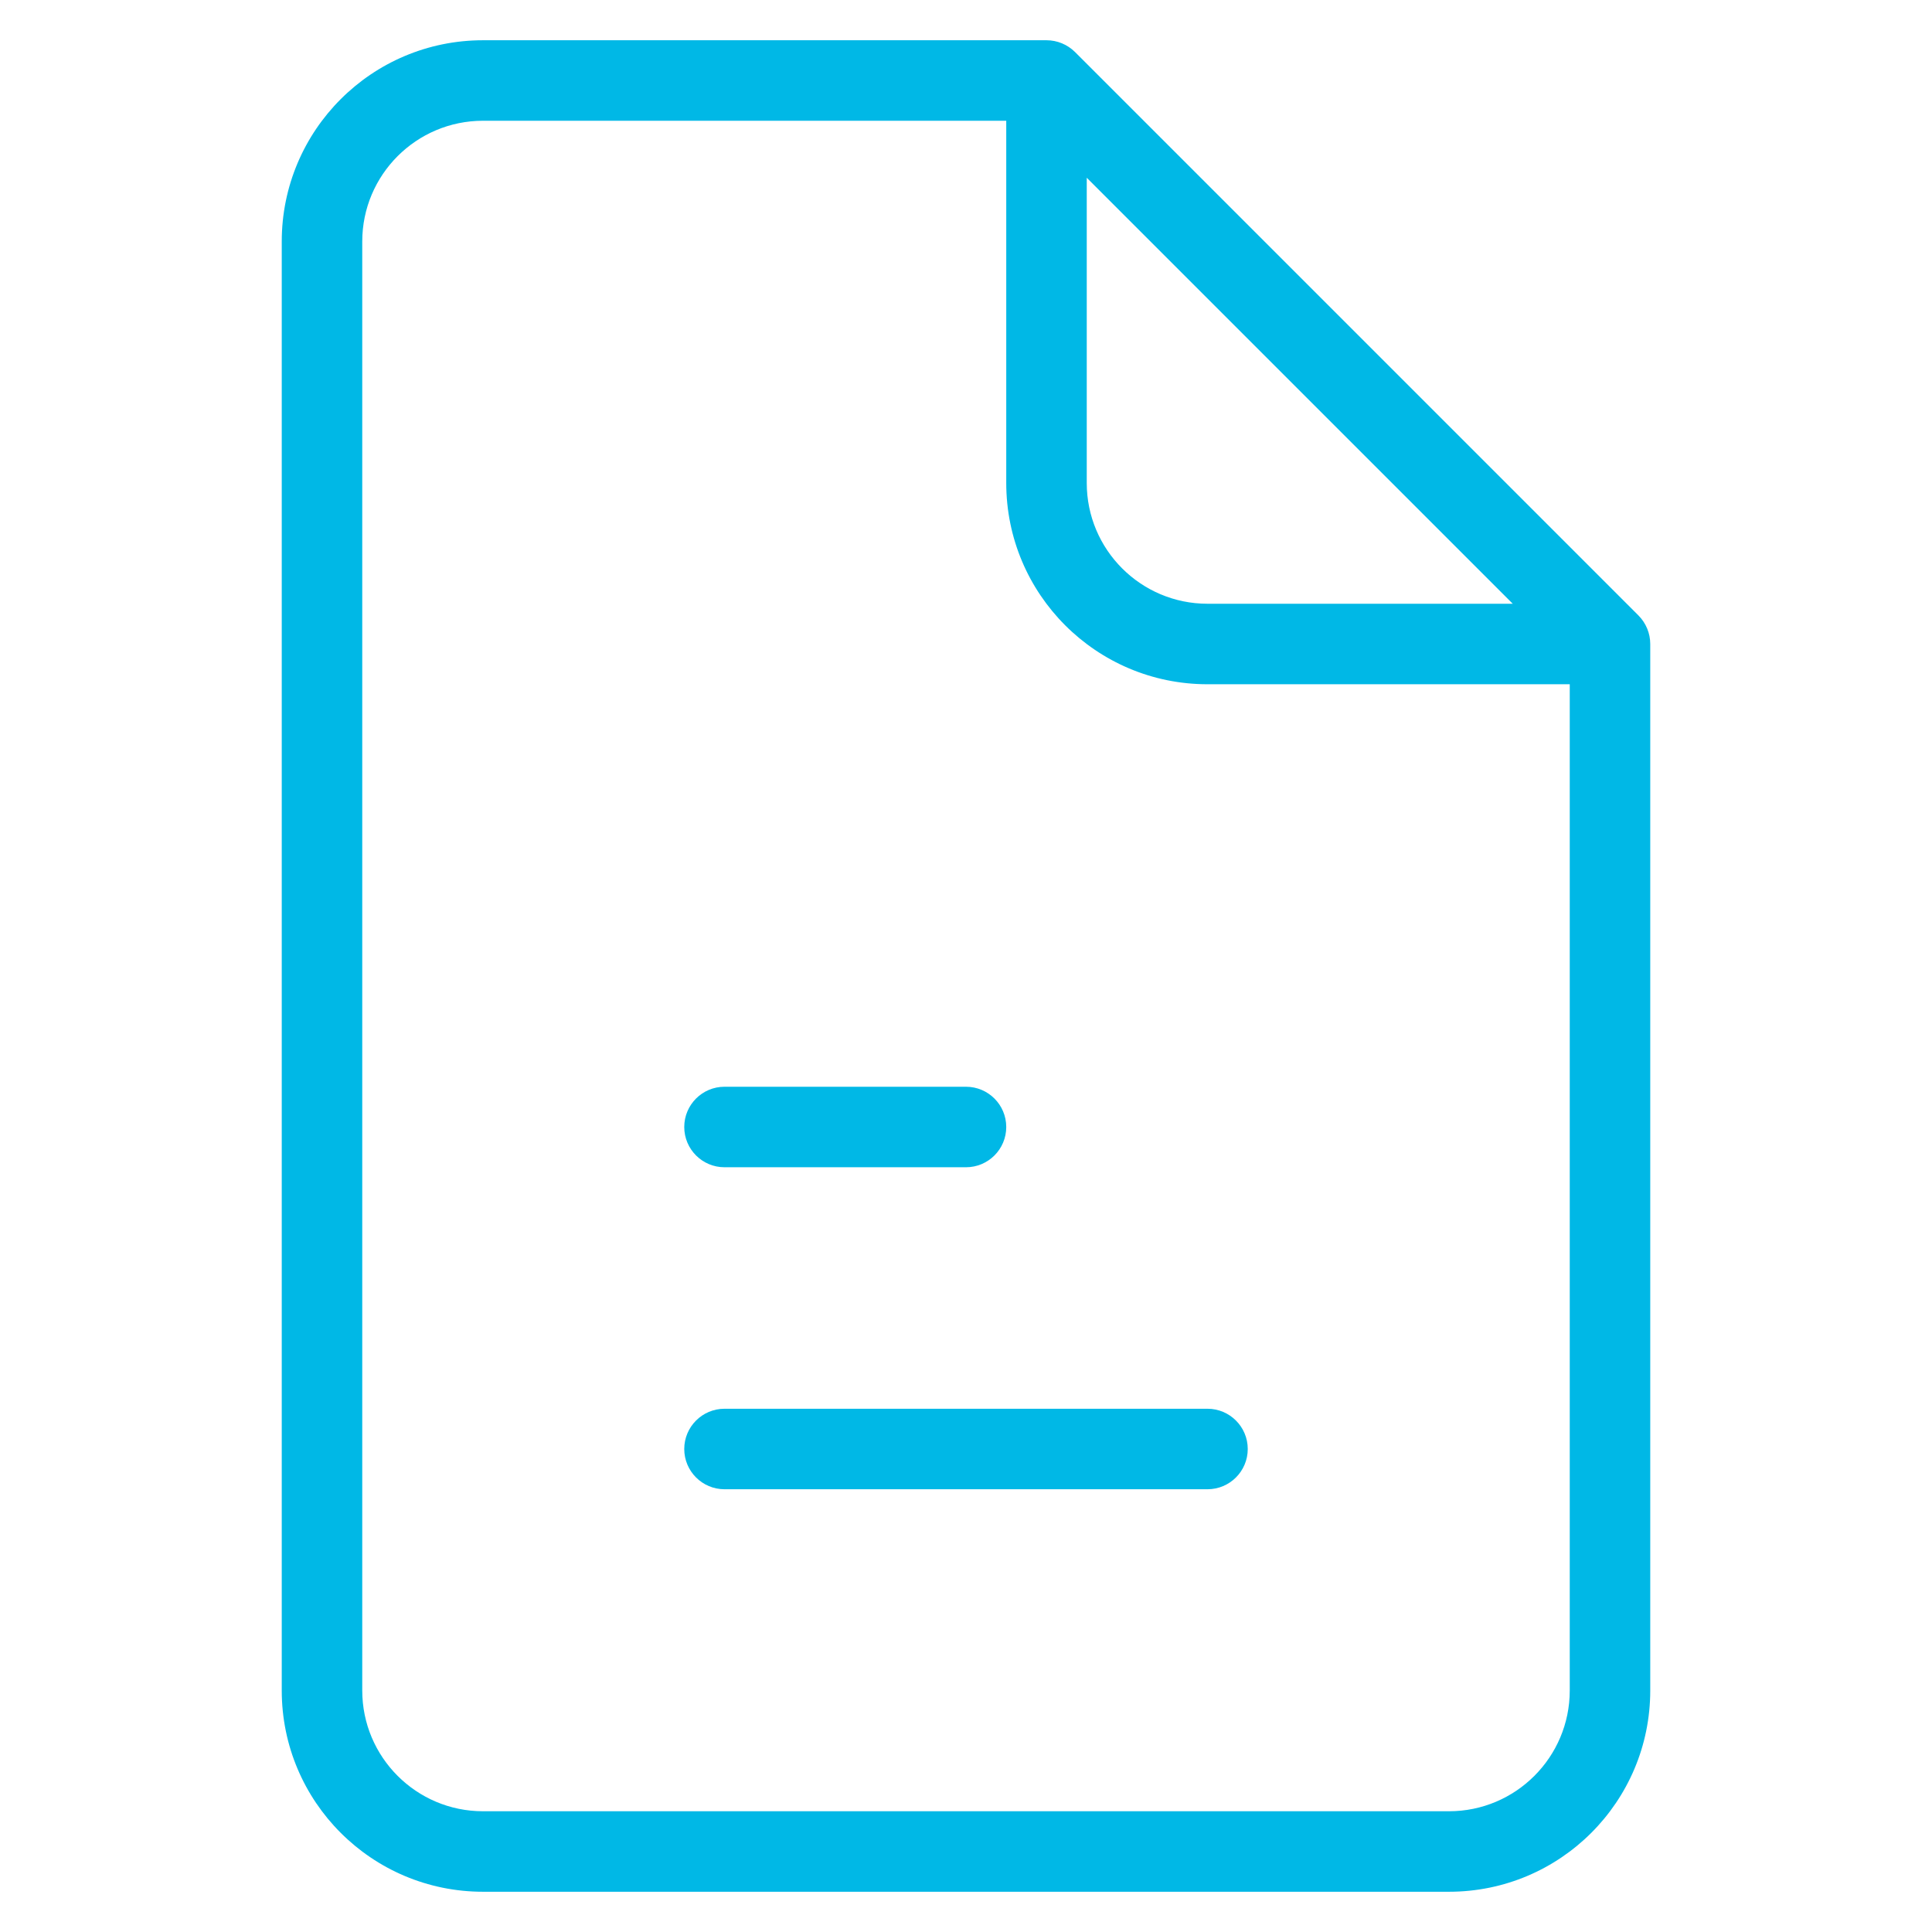 <?xml version="1.0" encoding="UTF-8"?> <svg xmlns="http://www.w3.org/2000/svg" width="24" height="24" viewBox="0 0 24 24" fill="none"> <path d="M20 8H20.5C20.5 7.867 20.447 7.74 20.354 7.646L20 8ZM13 1L13.354 0.646C13.26 0.553 13.133 0.5 13 0.5V1ZM9 17.5C8.724 17.5 8.5 17.724 8.5 18C8.5 18.276 8.724 18.5 9 18.5V17.5ZM15 18.5C15.276 18.5 15.5 18.276 15.5 18C15.5 17.724 15.276 17.5 15 17.5V18.5ZM9 13.5C8.724 13.5 8.5 13.724 8.5 14C8.5 14.276 8.724 14.5 9 14.5V13.5ZM12 14.5C12.276 14.5 12.5 14.276 12.5 14C12.5 13.724 12.276 13.5 12 13.5V14.5ZM3.5 3V21H4.5V3H3.5ZM6 23.5H18V22.5H6V23.5ZM20.5 21V8H19.5V21H20.5ZM20.354 7.646L13.354 0.646L12.646 1.354L19.646 8.354L20.354 7.646ZM13 0.5H6V1.5H13V0.5ZM12.5 1V6H13.5V1H12.5ZM15 8.5H20V7.5H15V8.5ZM9 18.5H15V17.5H9V18.5ZM9 14.5H12V13.5H9V14.5ZM18 23.5C19.381 23.5 20.5 22.381 20.5 21H19.5C19.5 21.828 18.828 22.5 18 22.5V23.5ZM3.5 21C3.5 22.381 4.619 23.5 6 23.5V22.5C5.172 22.5 4.5 21.828 4.5 21H3.5ZM12.5 6C12.5 7.381 13.619 8.5 15 8.5V7.5C14.172 7.5 13.5 6.828 13.5 6H12.5ZM4.5 3C4.5 2.172 5.172 1.5 6 1.5V0.5C4.619 0.5 3.5 1.619 3.5 3H4.5Z" fill="#00B8E6"></path> </svg> 